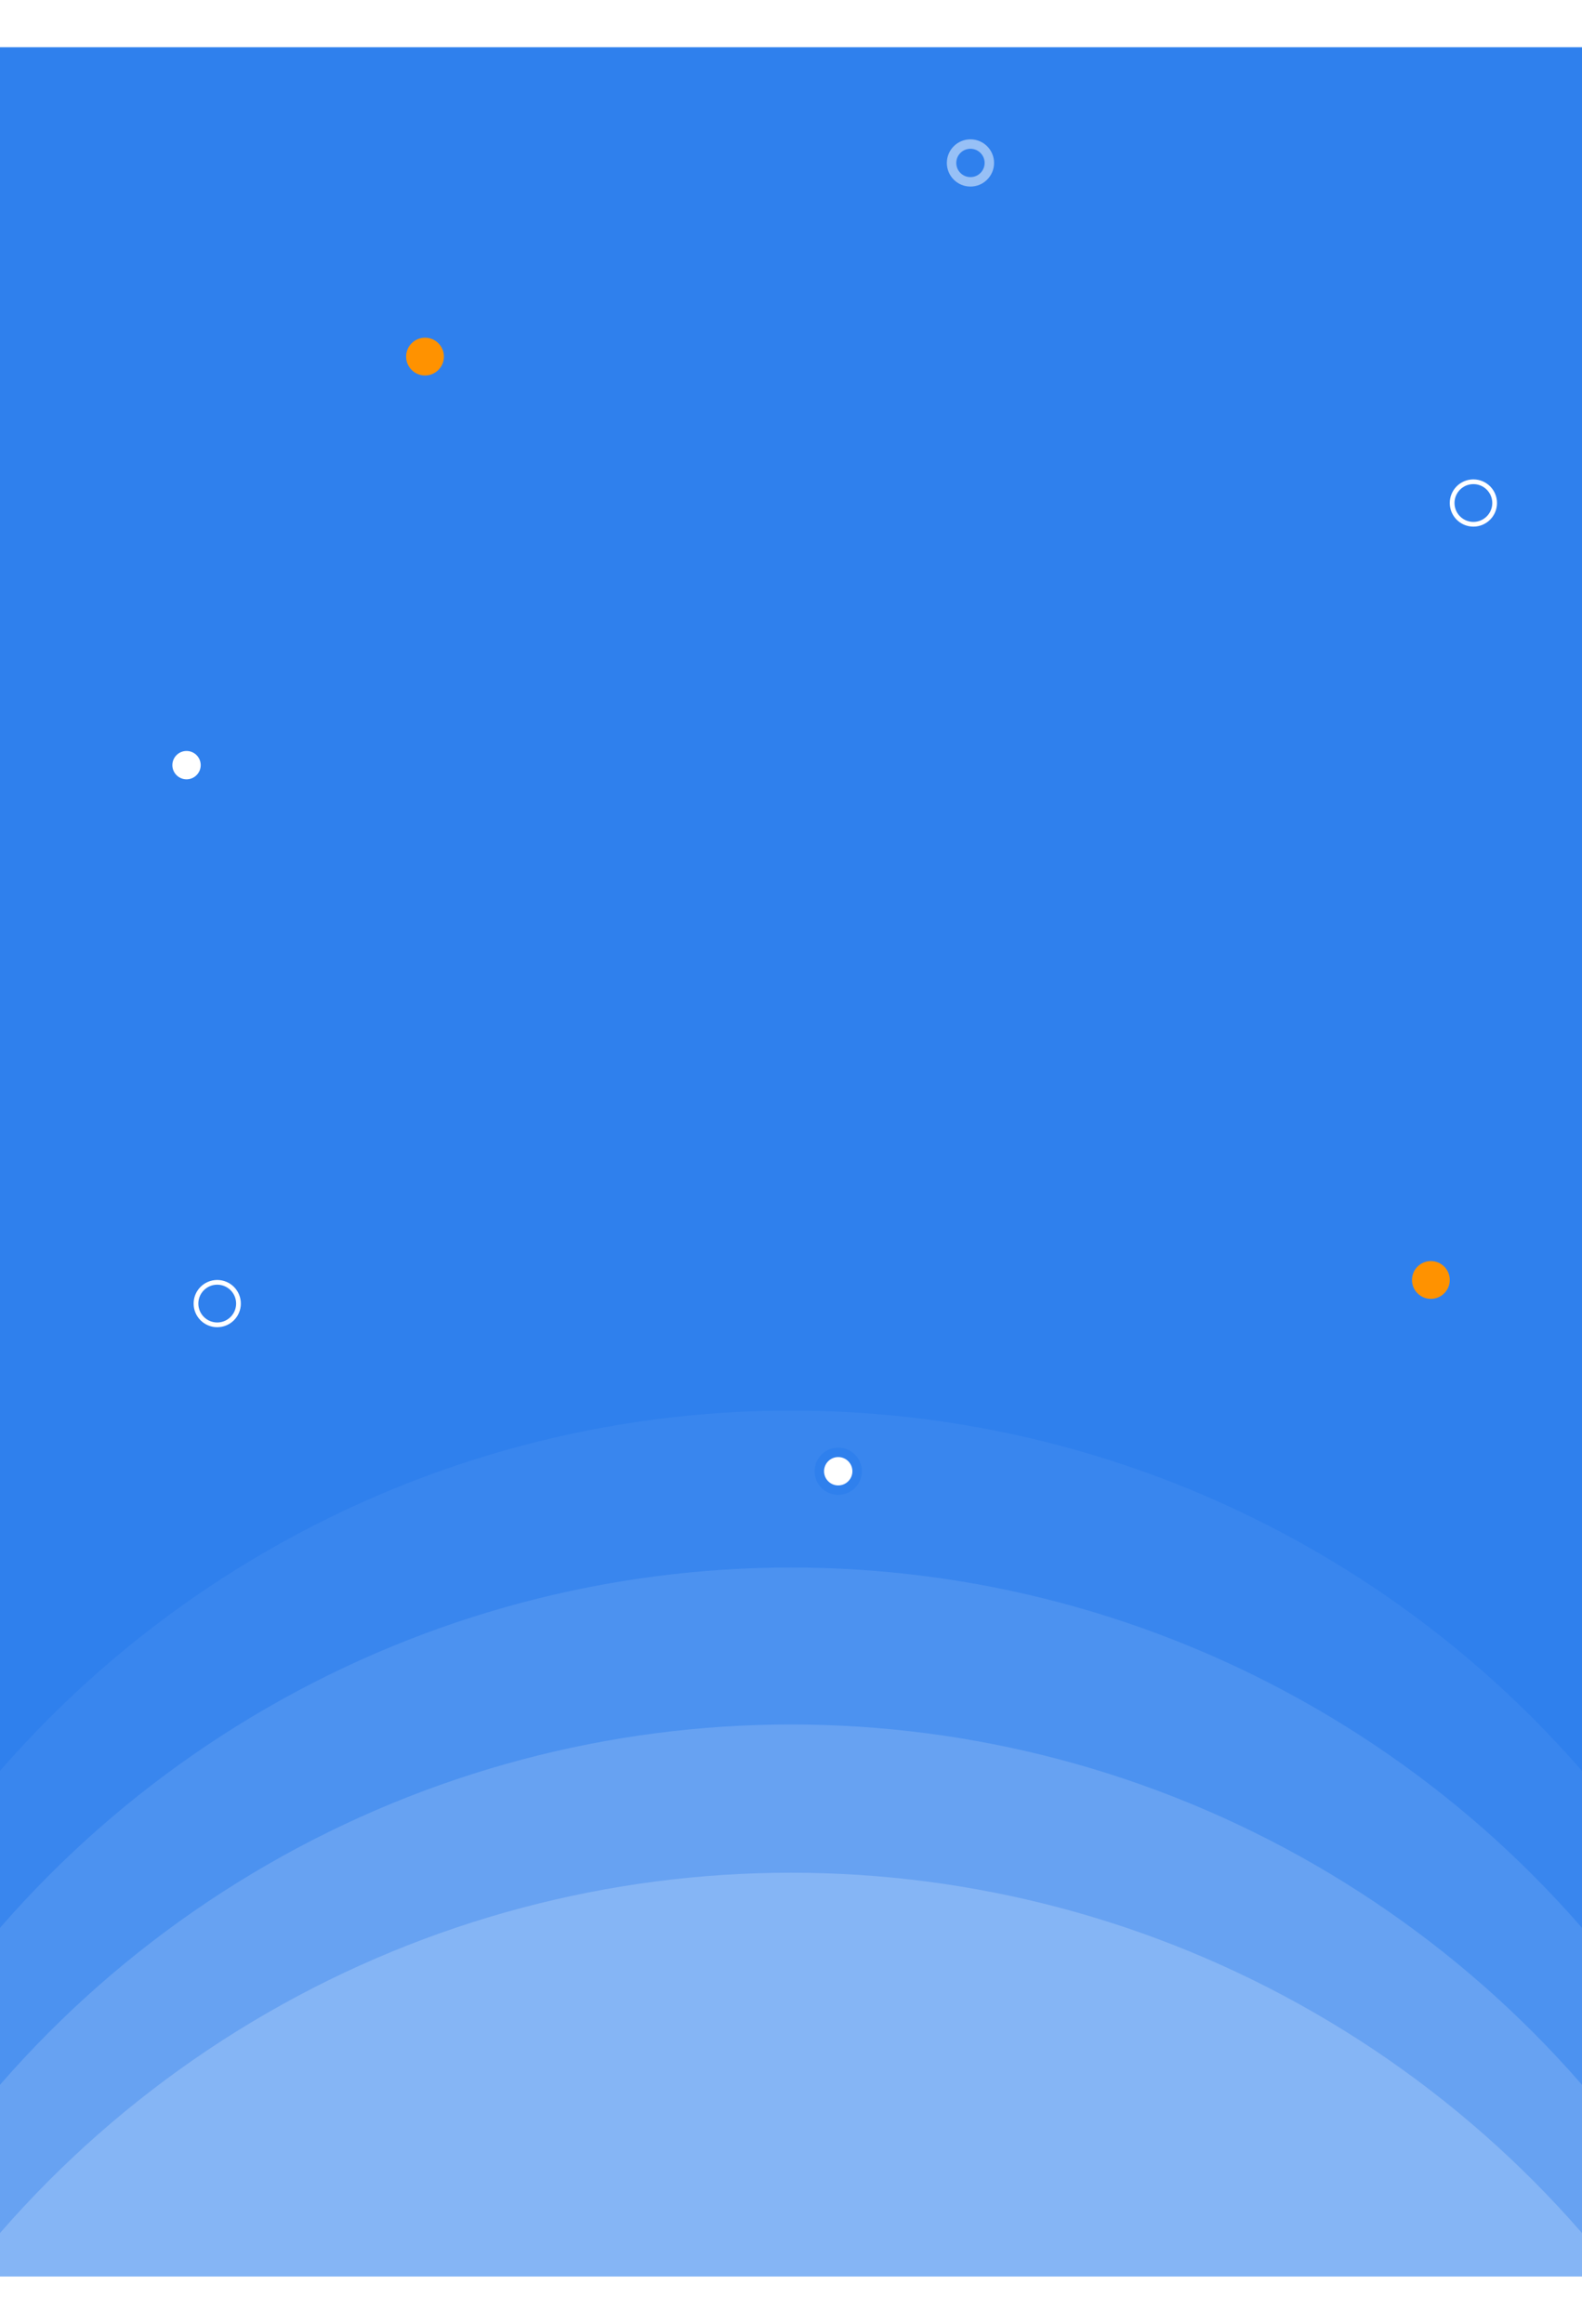 <svg width="670" height="984" viewBox="109 0 670 944" fill="none" xmlns="http://www.w3.org/2000/svg">
<rect x="109" width="670" height="944" fill="#2F80ED"/>
<ellipse opacity="0.05" cx="444" cy="1021.3" rx="444" ry="444" fill="white"/>
<ellipse opacity="0.1" cx="444" cy="1087.77" rx="444" ry="444" fill="white"/>
<ellipse opacity="0.15" cx="444" cy="1154.23" rx="444" ry="444" fill="white"/>
<ellipse opacity="0.2" cx="444" cy="1217" rx="444" ry="444" fill="white"/>
<circle cx="289" cy="131" r="8" fill="#FF9200"/>
<circle cx="715" cy="522" r="8" fill="#FF9200"/>
<circle opacity="0.5" cx="520" cy="49" r="8" stroke="white" stroke-width="4"/>
<circle cx="201" cy="532" r="9" stroke="white" stroke-width="2"/>
<circle cx="733" cy="193" r="9" stroke="white" stroke-width="2"/>
<circle cx="188" cy="304" r="8" fill="white" stroke="#2F80ED" stroke-width="4"/>
<circle cx="464" cy="603" r="8" fill="white" stroke="#2F80ED" stroke-width="4"/>
</svg>
